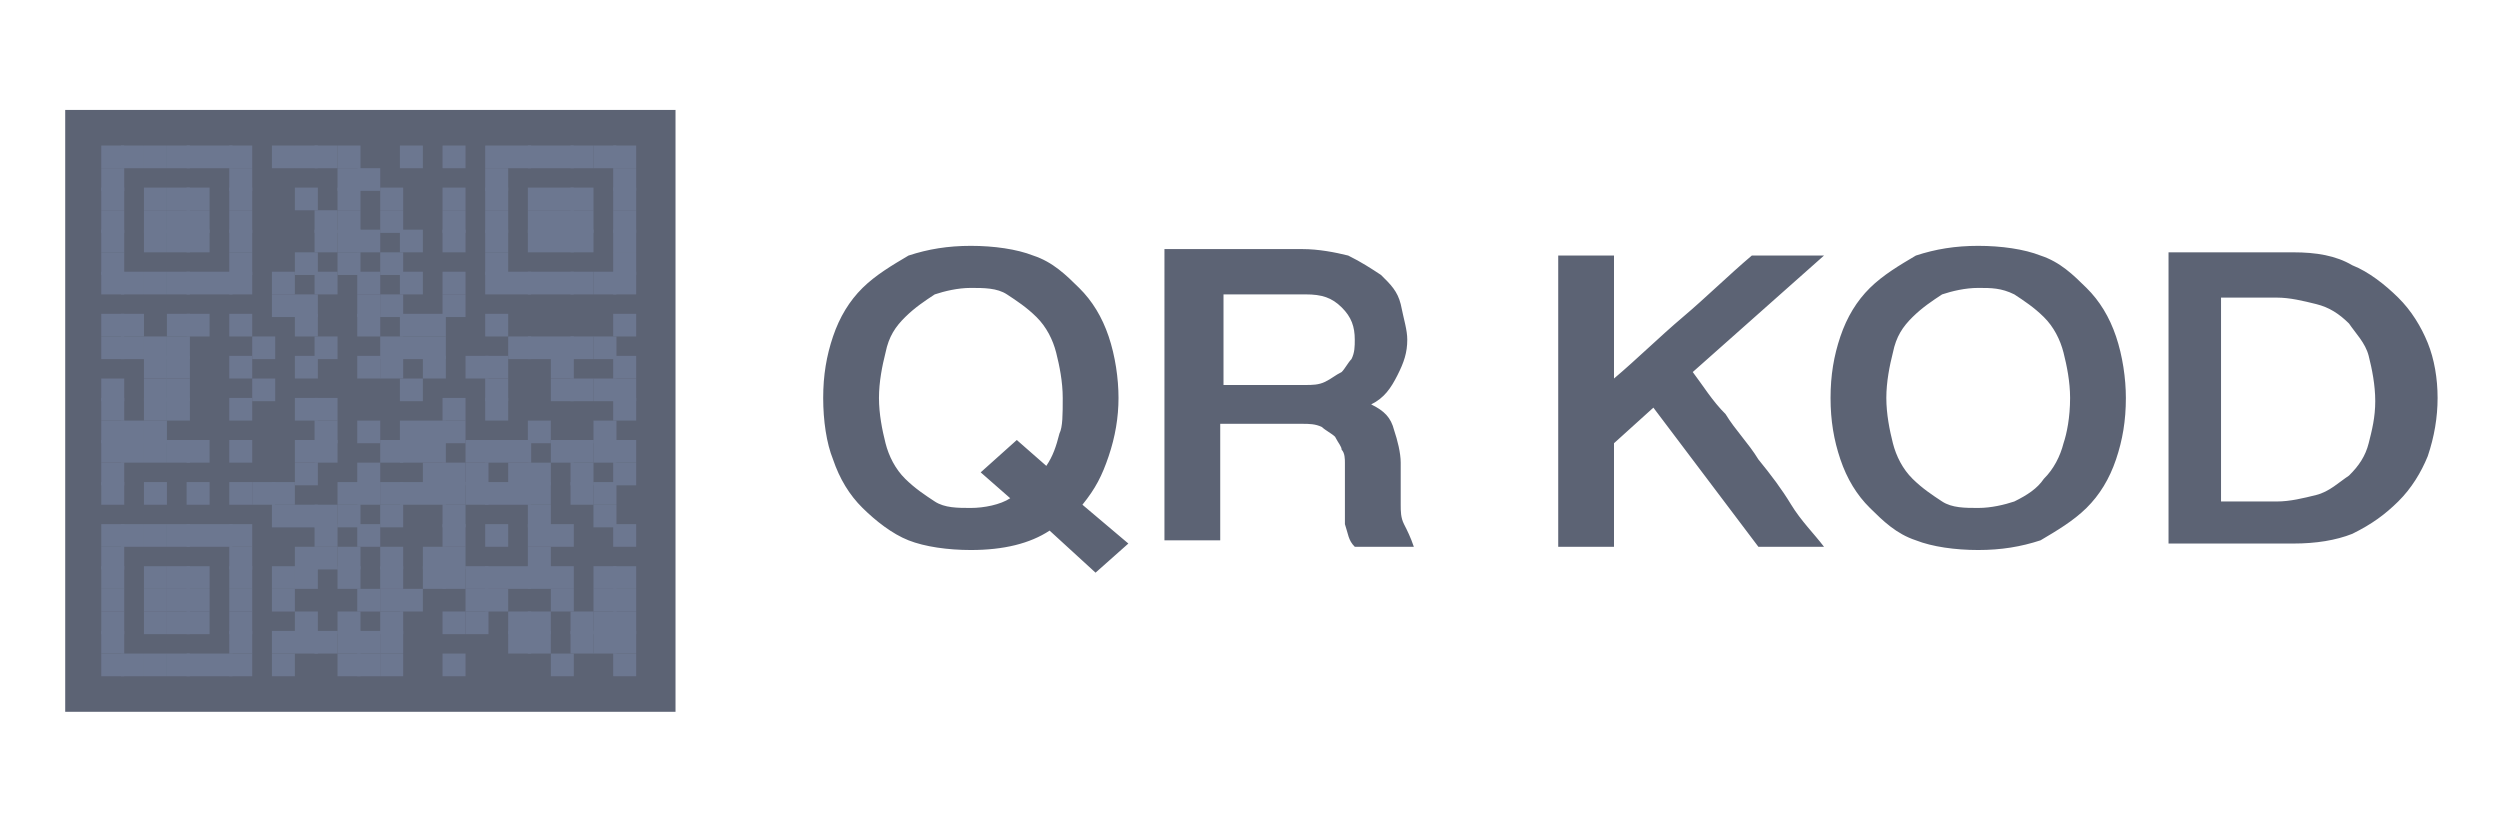 <svg xmlns="http://www.w3.org/2000/svg" width="240" height="80" fill="none"><path d="M107.377 38.202c0 1.863-.315 3.727-.945 5.591-.63 1.864-1.26 3.106-2.52 4.66l4.41 3.727-3.15 2.796-4.41-4.038c-1.89 1.242-4.41 1.863-7.56 1.863-2.206 0-4.41-.31-5.986-.931-1.575-.622-3.15-1.864-4.41-3.107-1.26-1.242-2.205-2.796-2.835-4.66-.63-1.553-.945-3.727-.945-5.901 0-2.175.315-4.039.945-5.902.63-1.864 1.575-3.417 2.835-4.66 1.26-1.242 2.835-2.175 4.41-3.106 1.89-.622 3.78-.932 5.985-.932 2.205 0 4.41.31 5.986.932 1.89.62 3.15 1.864 4.41 3.106 1.26 1.242 2.205 2.796 2.835 4.66.63 1.863.945 4.038.945 5.902Zm-5.355 0c0-1.554-.315-3.107-.63-4.35-.315-1.242-.945-2.484-1.89-3.416-.945-.932-1.89-1.553-2.835-2.175-.946-.621-2.206-.621-3.466-.621-1.26 0-2.52.31-3.465.621-.945.622-1.89 1.243-2.835 2.175-.945.931-1.575 1.864-1.89 3.416-.315 1.243-.63 2.796-.63 4.35 0 1.553.315 3.106.63 4.348.315 1.243.945 2.486 1.89 3.417.945.932 1.89 1.553 2.835 2.175.945.621 2.205.621 3.465.621 1.26 0 2.836-.31 3.78-.932l-2.835-2.485 3.466-3.106 2.835 2.485c.63-.932.945-1.864 1.26-3.107.315-.62.315-1.863.315-3.416ZM135.098 32.61c0 1.242-.315 2.174-.945 3.417-.63 1.242-1.26 2.174-2.52 2.795 1.26.622 1.89 1.243 2.205 2.485.315.932.63 2.175.63 3.107v4.038c0 .622 0 1.243.315 1.864s.63 1.242.945 2.174h-5.67c-.631-.621-.631-1.242-.946-2.174v-5.902c0-.31 0-.932-.315-1.243 0-.31-.315-.621-.63-1.242-.315-.31-.945-.622-1.26-.932-.63-.31-1.26-.31-1.89-.31h-7.875v11.182h-5.355V23.912h13.23c1.575 0 3.15.31 4.41.621 1.261.621 2.206 1.243 3.151 1.864.945.932 1.575 1.553 1.89 2.796.315 1.553.63 2.485.63 3.417Zm-17.641 4.349h7.875c.63 0 1.26 0 1.89-.311.63-.31.945-.621 1.575-.932.315-.31.63-.932.945-1.242.316-.622.316-1.243.316-1.864 0-1.243-.316-2.175-1.261-3.107-.945-.931-1.89-1.242-3.465-1.242h-7.875v8.698ZM154.944 24.223v12.114c2.205-1.863 4.41-4.038 6.615-5.902 2.205-1.863 4.41-4.038 6.615-5.902h6.93l-12.6 11.183c.945 1.243 1.89 2.796 3.15 4.038.945 1.553 2.205 2.796 3.15 4.35 1.26 1.553 2.205 2.795 3.15 4.348.945 1.553 2.205 2.796 3.15 4.038h-6.3l-10.08-13.357-3.78 3.417v9.94h-5.355V24.533h5.355v-.31ZM204.084 38.202c0 2.174-.315 4.038-.945 5.901-.63 1.864-1.575 3.417-2.835 4.66-1.26 1.242-2.835 2.175-4.41 3.107-1.89.62-3.78.931-5.985.931-2.205 0-4.411-.31-5.986-.931-1.89-.622-3.15-1.864-4.41-3.107-1.26-1.242-2.205-2.796-2.835-4.66-.63-1.863-.945-3.727-.945-5.901 0-2.175.315-4.039.945-5.902.63-1.864 1.575-3.417 2.835-4.66 1.26-1.242 2.835-2.175 4.41-3.106 1.89-.622 3.781-.932 5.986-.932 2.205 0 4.41.31 5.985.932 1.89.62 3.15 1.864 4.41 3.106 1.26 1.242 2.205 2.796 2.835 4.66.63 1.863.945 4.038.945 5.902Zm-5.355 0c0-1.554-.315-3.107-.63-4.35-.315-1.242-.945-2.484-1.89-3.416-.945-.932-1.89-1.553-2.835-2.175-1.26-.621-2.205-.621-3.465-.621-1.26 0-2.52.31-3.466.621-.945.622-1.89 1.243-2.835 2.175-.945.931-1.575 1.864-1.89 3.416-.315 1.243-.63 2.796-.63 4.35 0 1.553.315 3.106.63 4.348.315 1.243.945 2.486 1.89 3.417.945.932 1.89 1.553 2.835 2.175.946.621 2.206.621 3.466.621 1.26 0 2.52-.31 3.465-.621 1.26-.622 2.205-1.243 2.835-2.175.945-.931 1.575-2.174 1.89-3.417.315-.931.63-2.485.63-4.348ZM208.179 24.223h11.97c2.205 0 4.095.31 5.67 1.242 1.575.622 3.15 1.864 4.41 3.107 1.26 1.242 2.205 2.795 2.835 4.348.63 1.554.945 3.417.945 5.281 0 1.864-.315 3.728-.945 5.592-.63 1.553-1.575 3.106-2.835 4.349-1.26 1.242-2.52 2.174-4.41 3.106-1.575.621-3.465.932-5.67.932h-11.97V24.223Zm5.04 23.919h5.355c1.26 0 2.52-.311 3.78-.622 1.26-.31 2.205-1.242 3.15-1.864.945-.931 1.575-1.863 1.89-3.106.315-1.242.63-2.485.63-4.038 0-1.553-.315-3.106-.63-4.349-.315-1.242-1.26-2.174-1.89-3.106-.945-.932-1.89-1.553-3.15-1.864-1.26-.31-2.52-.622-3.78-.622h-5.355v19.57ZM64.85 10.555H6.26v57.778h58.59V10.555Z" fill="#5C6374"/><path d="M11.927 13.972H9.722v2.175h2.205v-2.175Z" fill="#6C7790"/><path d="M13.82 13.972h-2.204v2.175h2.205v-2.175Z" fill="#6C7790"/><path d="M16.026 13.972H13.82v2.175h2.205v-2.175Z" fill="#6C7790"/><path d="M18.229 13.972h-2.205v2.175h2.205v-2.175Z" fill="#6C7790"/><path d="M20.12 13.972h-2.205v2.175h2.205v-2.175ZM22.325 13.972H20.12v2.175h2.205v-2.175Z" fill="#6C7790"/><path d="M24.214 13.972H22.01v2.175h2.205v-2.175ZM28.308 13.972h-2.204v2.175h2.204v-2.175ZM30.514 13.972h-2.205v2.175h2.205v-2.175Z" fill="#6C7790"/><path d="M32.404 13.972h-2.206v2.175h2.206v-2.175Z" fill="#6C7790"/><path d="M34.608 13.972h-2.204v2.175h2.204v-2.175ZM40.596 13.972h-2.205v2.175h2.205v-2.175ZM44.69 13.972h-2.205v2.175h2.206v-2.175ZM48.785 13.972H46.58v2.175h2.205v-2.175ZM50.99 13.972h-2.205v2.175h2.206v-2.175Z" fill="#6C7790"/><path d="M52.88 13.972h-2.206v2.175h2.206v-2.175ZM55.085 13.972H52.88v2.175h2.205v-2.175Z" fill="#6C7790"/><path d="M56.976 13.972h-2.205v2.175h2.205v-2.175Z" fill="#6C7790"/><path d="M59.179 13.972h-2.205v2.175h2.205v-2.175Z" fill="#6C7790"/><path d="M61.07 13.972h-2.205v2.175h2.206v-2.175ZM11.927 16.147H9.722v2.174h2.205v-2.174ZM24.214 16.147H22.01v2.174h2.205v-2.174ZM34.608 16.147h-2.204v2.174h2.204v-2.174Z" fill="#6C7790"/><path d="M36.501 16.147h-2.205v2.174h2.205v-2.174ZM48.785 16.147H46.58v2.174h2.205v-2.174ZM61.07 16.147h-2.205v2.174h2.206v-2.174ZM11.927 18.01H9.722v2.175h2.205V18.01ZM16.026 18.01H13.82v2.175h2.205V18.01Z" fill="#6C7790"/><path d="M18.229 18.01h-2.205v2.175h2.205V18.01Z" fill="#6C7790"/><path d="M20.12 18.01h-2.205v2.175h2.205V18.01ZM24.214 18.01H22.01v2.175h2.205V18.01ZM30.514 18.01h-2.205v2.175h2.205V18.01ZM34.608 18.01h-2.204v2.175h2.204V18.01ZM38.703 18.01h-2.205v2.175h2.205V18.01ZM44.69 18.01h-2.205v2.175h2.206V18.01ZM48.785 18.01H46.58v2.175h2.205V18.01ZM52.88 18.01h-2.206v2.175h2.206V18.01ZM55.085 18.01H52.88v2.175h2.205V18.01Z" fill="#6C7790"/><path d="M56.976 18.01h-2.205v2.175h2.205V18.01ZM61.07 18.01h-2.205v2.175h2.206V18.01ZM11.927 20.185H9.722v2.174h2.205v-2.174ZM16.026 20.185H13.82v2.174h2.205v-2.174Z" fill="#6C7790"/><path d="M18.229 20.185h-2.205v2.174h2.205v-2.174Z" fill="#6C7790"/><path d="M20.12 20.185h-2.205v2.174h2.205v-2.174ZM24.214 20.185H22.01v2.174h2.205v-2.174ZM32.404 20.185h-2.206v2.174h2.206v-2.174Z" fill="#6C7790"/><path d="M34.608 20.185h-2.204v2.174h2.204v-2.174ZM38.703 20.185h-2.205v2.174h2.205v-2.174ZM44.69 20.185h-2.205v2.174h2.206v-2.174ZM48.785 20.185H46.58v2.174h2.205v-2.174ZM52.88 20.185h-2.206v2.174h2.206v-2.174ZM55.085 20.185H52.88v2.174h2.205v-2.174Z" fill="#6C7790"/><path d="M56.976 20.185h-2.205v2.174h2.205v-2.174ZM61.07 20.185h-2.205v2.174h2.206v-2.174ZM11.927 22.048H9.722v2.175h2.205v-2.175ZM16.026 22.048H13.82v2.175h2.205v-2.175Z" fill="#6C7790"/><path d="M18.229 22.048h-2.205v2.175h2.205v-2.175Z" fill="#6C7790"/><path d="M20.12 22.048h-2.205v2.175h2.205v-2.175ZM24.214 22.048H22.01v2.175h2.205v-2.175ZM32.404 22.048h-2.206v2.175h2.206v-2.175Z" fill="#6C7790"/><path d="M34.608 22.048h-2.204v2.175h2.204v-2.175Z" fill="#6C7790"/><path d="M36.501 22.048h-2.205v2.175h2.205v-2.175ZM40.596 22.048h-2.205v2.175h2.205v-2.175ZM44.69 22.048h-2.205v2.175h2.206v-2.175ZM48.785 22.048H46.58v2.175h2.205v-2.175ZM52.88 22.048h-2.206v2.175h2.206v-2.175ZM55.085 22.048H52.88v2.175h2.205v-2.175Z" fill="#6C7790"/><path d="M56.976 22.048h-2.205v2.175h2.205v-2.175ZM61.07 22.048h-2.205v2.175h2.206v-2.175ZM11.927 24.224H9.722v2.174h2.205v-2.174ZM24.214 24.224H22.01v2.174h2.205v-2.174ZM30.514 24.224h-2.205v2.174h2.205v-2.174ZM34.608 24.224h-2.204v2.174h2.204v-2.174ZM38.703 24.224h-2.205v2.174h2.205v-2.174ZM48.785 24.224H46.58v2.174h2.205v-2.174ZM61.07 24.224h-2.205v2.174h2.206v-2.174Z" fill="#6C7790"/><path d="M11.927 26.087H9.722v2.175h2.205v-2.175Z" fill="#6C7790"/><path d="M13.82 26.087h-2.204v2.175h2.205v-2.175Z" fill="#6C7790"/><path d="M16.026 26.087H13.82v2.175h2.205v-2.175Z" fill="#6C7790"/><path d="M18.229 26.087h-2.205v2.175h2.205v-2.175Z" fill="#6C7790"/><path d="M20.12 26.087h-2.205v2.175h2.205v-2.175ZM22.325 26.087H20.12v2.175h2.205v-2.175Z" fill="#6C7790"/><path d="M24.214 26.087H22.01v2.175h2.205v-2.175ZM28.308 26.087h-2.204v2.175h2.204v-2.175ZM32.404 26.087h-2.206v2.175h2.206v-2.175ZM36.501 26.087h-2.205v2.175h2.205v-2.175ZM40.596 26.087h-2.205v2.175h2.205v-2.175ZM44.69 26.087h-2.205v2.175h2.206v-2.175ZM48.785 26.087H46.58v2.175h2.205v-2.175ZM50.99 26.087h-2.205v2.175h2.206v-2.175Z" fill="#6C7790"/><path d="M52.88 26.087h-2.206v2.175h2.206v-2.175ZM55.085 26.087H52.88v2.175h2.205v-2.175Z" fill="#6C7790"/><path d="M56.976 26.087h-2.205v2.175h2.205v-2.175Z" fill="#6C7790"/><path d="M59.179 26.087h-2.205v2.175h2.205v-2.175Z" fill="#6C7790"/><path d="M61.07 26.087h-2.205v2.175h2.206v-2.175ZM28.308 28.262h-2.204v2.174h2.204v-2.174ZM30.514 28.262h-2.205v2.174h2.205v-2.174ZM36.501 28.262h-2.205v2.174h2.205v-2.174Z" fill="#6C7790"/><path d="M38.703 28.262h-2.205v2.174h2.205v-2.174ZM44.69 28.262h-2.205v2.174h2.206v-2.174ZM11.927 30.126H9.722V32.3h2.205v-2.174Z" fill="#6C7790"/><path d="M13.82 30.126h-2.204V32.3h2.205v-2.174ZM18.229 30.126h-2.205V32.3h2.205v-2.174Z" fill="#6C7790"/><path d="M20.12 30.126h-2.205V32.3h2.205v-2.174ZM24.214 30.126H22.01V32.3h2.205v-2.174ZM30.514 30.126h-2.205V32.3h2.205v-2.174ZM36.501 30.126h-2.205V32.3h2.205v-2.174ZM40.596 30.126h-2.205V32.3h2.205v-2.174ZM42.801 30.126h-2.205V32.3h2.205v-2.174ZM48.785 30.126H46.58V32.3h2.205v-2.174ZM61.07 30.126h-2.205V32.3h2.206v-2.174ZM11.927 32.3H9.722v2.174h2.205V32.3Z" fill="#6C7790"/><path d="M13.82 32.3h-2.204v2.174h2.205V32.3Z" fill="#6C7790"/><path d="M16.026 32.3H13.82v2.174h2.205V32.3Z" fill="#6C7790"/><path d="M18.229 32.3h-2.205v2.174h2.205V32.3ZM26.42 32.3h-2.206v2.174h2.206V32.3ZM32.404 32.3h-2.206v2.174h2.206V32.3ZM38.703 32.3h-2.205v2.174h2.205V32.3Z" fill="#6C7790"/><path d="M40.596 32.3h-2.205v2.174h2.205V32.3ZM42.801 32.3h-2.205v2.174h2.205V32.3ZM50.99 32.3h-2.205v2.174h2.206V32.3Z" fill="#6C7790"/><path d="M52.88 32.3h-2.206v2.174h2.206V32.3ZM55.085 32.3H52.88v2.174h2.205V32.3Z" fill="#6C7790"/><path d="M56.976 32.3h-2.205v2.174h2.205V32.3Z" fill="#6C7790"/><path d="M59.179 32.3h-2.205v2.174h2.205V32.3ZM16.026 34.163H13.82v2.175h2.205v-2.175Z" fill="#6C7790"/><path d="M18.229 34.163h-2.205v2.175h2.205v-2.175ZM24.214 34.163H22.01v2.175h2.205v-2.175ZM30.514 34.163h-2.205v2.175h2.205v-2.175ZM36.501 34.163h-2.205v2.175h2.205v-2.175Z" fill="#6C7790"/><path d="M38.703 34.163h-2.205v2.175h2.205v-2.175ZM42.801 34.163h-2.205v2.175h2.205v-2.175ZM46.895 34.163H44.69v2.175h2.205v-2.175Z" fill="#6C7790"/><path d="M48.785 34.163H46.58v2.175h2.205v-2.175ZM55.085 34.163H52.88v2.175h2.205v-2.175ZM61.07 34.163h-2.205v2.175h2.206v-2.175ZM11.927 36.338H9.722v2.175h2.205v-2.175ZM16.026 36.338H13.82v2.175h2.205v-2.175Z" fill="#6C7790"/><path d="M18.229 36.338h-2.205v2.175h2.205v-2.175ZM26.42 36.338h-2.206v2.175h2.206v-2.175ZM40.596 36.338h-2.205v2.175h2.205v-2.175ZM48.785 36.338H46.58v2.175h2.205v-2.175ZM55.085 36.338H52.88v2.175h2.205v-2.175Z" fill="#6C7790"/><path d="M56.976 36.338h-2.205v2.175h2.205v-2.175Z" fill="#6C7790"/><path d="M59.179 36.338h-2.205v2.175h2.205v-2.175Z" fill="#6C7790"/><path d="M61.07 36.338h-2.205v2.175h2.206v-2.175ZM11.927 38.202H9.722v2.174h2.205v-2.174ZM16.026 38.202H13.82v2.174h2.205v-2.174Z" fill="#6C7790"/><path d="M18.229 38.202h-2.205v2.174h2.205v-2.174ZM24.214 38.202H22.01v2.174h2.205v-2.174ZM30.514 38.202h-2.205v2.174h2.205v-2.174Z" fill="#6C7790"/><path d="M32.404 38.202h-2.206v2.174h2.206v-2.174ZM44.69 38.202h-2.205v2.174h2.206v-2.174ZM48.785 38.202H46.58v2.174h2.205v-2.174ZM61.07 38.202h-2.205v2.174h2.206v-2.174ZM11.927 40.376H9.722v2.175h2.205v-2.175Z" fill="#6C7790"/><path d="M13.82 40.376h-2.204v2.175h2.205v-2.175Z" fill="#6C7790"/><path d="M16.026 40.376H13.82v2.175h2.205v-2.175ZM32.404 40.376h-2.206v2.175h2.206v-2.175ZM36.501 40.376h-2.205v2.175h2.205v-2.175ZM40.596 40.376h-2.205v2.175h2.205v-2.175ZM42.801 40.376h-2.205v2.175h2.205v-2.175Z" fill="#6C7790"/><path d="M44.69 40.376h-2.205v2.175h2.206v-2.175ZM52.88 40.376h-2.206v2.175h2.206v-2.175ZM59.179 40.376h-2.205v2.175h2.205v-2.175ZM11.927 42.24H9.722v2.174h2.205V42.24Z" fill="#6C7790"/><path d="M13.82 42.24h-2.204v2.174h2.205V42.24Z" fill="#6C7790"/><path d="M16.026 42.24H13.82v2.174h2.205V42.24Z" fill="#6C7790"/><path d="M18.229 42.24h-2.205v2.174h2.205V42.24Z" fill="#6C7790"/><path d="M20.12 42.24h-2.205v2.174h2.205V42.24ZM24.214 42.24H22.01v2.174h2.205V42.24ZM30.514 42.24h-2.205v2.174h2.205V42.24Z" fill="#6C7790"/><path d="M32.404 42.24h-2.206v2.174h2.206V42.24ZM38.703 42.24h-2.205v2.174h2.205V42.24Z" fill="#6C7790"/><path d="M40.596 42.24h-2.205v2.174h2.205V42.24ZM42.801 42.24h-2.205v2.174h2.205V42.24ZM46.895 42.24H44.69v2.174h2.205V42.24Z" fill="#6C7790"/><path d="M48.785 42.24H46.58v2.174h2.205V42.24ZM50.99 42.24h-2.205v2.174h2.206V42.24ZM55.085 42.24H52.88v2.174h2.205V42.24Z" fill="#6C7790"/><path d="M56.976 42.24h-2.205v2.174h2.205V42.24Z" fill="#6C7790"/><path d="M59.179 42.24h-2.205v2.174h2.205V42.24Z" fill="#6C7790"/><path d="M61.07 42.24h-2.205v2.174h2.206V42.24ZM11.927 44.414H9.722v2.175h2.205v-2.175ZM30.514 44.414h-2.205v2.175h2.205v-2.175ZM36.501 44.414h-2.205v2.175h2.205v-2.175ZM42.801 44.414h-2.205v2.175h2.205v-2.175Z" fill="#6C7790"/><path d="M44.69 44.414h-2.205v2.175h2.206v-2.175Z" fill="#6C7790"/><path d="M46.895 44.414H44.69v2.175h2.205v-2.175ZM50.99 44.414h-2.205v2.175h2.206v-2.175Z" fill="#6C7790"/><path d="M52.88 44.414h-2.206v2.175h2.206v-2.175ZM56.976 44.414h-2.205v2.175h2.205v-2.175ZM61.07 44.414h-2.205v2.175h2.206v-2.175ZM11.927 46.279H9.722v2.174h2.205v-2.175ZM16.026 46.279H13.82v2.174h2.205v-2.175ZM20.12 46.279h-2.205v2.174h2.205v-2.175ZM24.214 46.279H22.01v2.174h2.205v-2.175Z" fill="#6C7790"/><path d="M26.42 46.279h-2.206v2.174h2.206v-2.175Z" fill="#6C7790"/><path d="M28.308 46.279h-2.204v2.174h2.204v-2.175ZM34.608 46.279h-2.204v2.174h2.204v-2.175Z" fill="#6C7790"/><path d="M36.501 46.279h-2.205v2.174h2.205v-2.175Z" fill="#6C7790"/><path d="M38.703 46.279h-2.205v2.174h2.205v-2.175Z" fill="#6C7790"/><path d="M40.596 46.279h-2.205v2.174h2.205v-2.175ZM42.801 46.279h-2.205v2.174h2.205v-2.175Z" fill="#6C7790"/><path d="M44.69 46.279h-2.205v2.174h2.206v-2.175Z" fill="#6C7790"/><path d="M46.895 46.279H44.69v2.174h2.205v-2.175Z" fill="#6C7790"/><path d="M48.785 46.279H46.58v2.174h2.205v-2.175ZM50.99 46.279h-2.205v2.174h2.206v-2.175Z" fill="#6C7790"/><path d="M52.88 46.279h-2.206v2.174h2.206v-2.175ZM56.976 46.279h-2.205v2.174h2.205v-2.175Z" fill="#6C7790"/><path d="M59.179 46.279h-2.205v2.174h2.205v-2.175ZM28.308 48.453h-2.204v2.174h2.204v-2.175ZM30.514 48.453h-2.205v2.174h2.205v-2.175Z" fill="#6C7790"/><path d="M32.404 48.453h-2.206v2.174h2.206v-2.175Z" fill="#6C7790"/><path d="M34.608 48.453h-2.204v2.174h2.204v-2.175ZM38.703 48.453h-2.205v2.174h2.205v-2.175ZM44.69 48.453h-2.205v2.174h2.206v-2.175ZM52.88 48.453h-2.206v2.174h2.206v-2.175ZM59.179 48.453h-2.205v2.174h2.205v-2.175ZM11.927 50.316H9.722v2.175h2.205v-2.175Z" fill="#6C7790"/><path d="M13.82 50.316h-2.204v2.175h2.205v-2.175Z" fill="#6C7790"/><path d="M16.026 50.316H13.82v2.175h2.205v-2.175Z" fill="#6C7790"/><path d="M18.229 50.316h-2.205v2.175h2.205v-2.175Z" fill="#6C7790"/><path d="M20.12 50.316h-2.205v2.175h2.205v-2.175ZM22.325 50.316H20.12v2.175h2.205v-2.175Z" fill="#6C7790"/><path d="M24.214 50.316H22.01v2.175h2.205v-2.175ZM32.404 50.316h-2.206v2.175h2.206v-2.175ZM36.501 50.316h-2.205v2.175h2.205v-2.175ZM44.69 50.316h-2.205v2.175h2.206v-2.175ZM48.785 50.316H46.58v2.175h2.205v-2.175ZM52.88 50.316h-2.206v2.175h2.206v-2.175ZM55.085 50.316H52.88v2.175h2.205v-2.175ZM61.07 50.316h-2.205v2.175h2.206v-2.175ZM11.927 52.49H9.722v2.175h2.205V52.49Z" fill="#6C7790"/><path d="M24.214 52.49H22.01v2.175h2.205V52.49ZM30.514 52.49h-2.205v2.175h2.205V52.49Z" fill="#6C7790"/><path d="M32.404 52.49h-2.206v2.175h2.206V52.49Z" fill="#6C7790"/><path d="M34.608 52.49h-2.204v2.175h2.204V52.49ZM38.703 52.49h-2.205v2.175h2.205V52.49ZM42.801 52.49h-2.205v2.175h2.205V52.49Z" fill="#6C7790"/><path d="M44.69 52.49h-2.205v2.175h2.206V52.49ZM52.88 52.49h-2.206v2.175h2.206V52.49ZM11.927 54.355H9.722v2.174h2.205v-2.175ZM16.026 54.355H13.82v2.174h2.205v-2.175Z" fill="#6C7790"/><path d="M18.229 54.355h-2.205v2.174h2.205v-2.175Z" fill="#6C7790"/><path d="M20.12 54.355h-2.205v2.174h2.205v-2.175ZM24.214 54.355H22.01v2.174h2.205v-2.175ZM28.308 54.355h-2.204v2.174h2.204v-2.175ZM30.514 54.355h-2.205v2.174h2.205v-2.175ZM34.608 54.355h-2.204v2.174h2.204v-2.175ZM38.703 54.355h-2.205v2.174h2.205v-2.175ZM42.801 54.355h-2.205v2.174h2.205v-2.175Z" fill="#6C7790"/><path d="M44.69 54.355h-2.205v2.174h2.206v-2.175Z" fill="#6C7790"/><path d="M46.895 54.355H44.69v2.174h2.205v-2.175Z" fill="#6C7790"/><path d="M48.785 54.355H46.58v2.174h2.205v-2.175ZM50.99 54.355h-2.205v2.174h2.206v-2.175Z" fill="#6C7790"/><path d="M52.88 54.355h-2.206v2.174h2.206v-2.175ZM55.085 54.355H52.88v2.174h2.205v-2.175ZM59.179 54.355h-2.205v2.174h2.205v-2.175Z" fill="#6C7790"/><path d="M61.07 54.355h-2.205v2.174h2.206v-2.175ZM11.927 56.53H9.722v2.174h2.205v-2.175ZM16.026 56.53H13.82v2.174h2.205v-2.175Z" fill="#6C7790"/><path d="M18.229 56.53h-2.205v2.174h2.205v-2.175Z" fill="#6C7790"/><path d="M20.12 56.53h-2.205v2.174h2.205v-2.175ZM24.214 56.53H22.01v2.174h2.205v-2.175ZM28.308 56.53h-2.204v2.174h2.204v-2.175ZM36.501 56.53h-2.205v2.174h2.205v-2.175Z" fill="#6C7790"/><path d="M38.703 56.53h-2.205v2.174h2.205v-2.175Z" fill="#6C7790"/><path d="M40.596 56.53h-2.205v2.174h2.205v-2.175ZM46.895 56.53H44.69v2.174h2.205v-2.175Z" fill="#6C7790"/><path d="M48.785 56.53H46.58v2.174h2.205v-2.175ZM55.085 56.53H52.88v2.174h2.205v-2.175ZM59.179 56.53h-2.205v2.174h2.205v-2.175Z" fill="#6C7790"/><path d="M61.07 56.53h-2.205v2.174h2.206v-2.175ZM11.927 58.703H9.722v2.175h2.205v-2.175ZM16.026 58.703H13.82v2.175h2.205v-2.175Z" fill="#6C7790"/><path d="M18.229 58.703h-2.205v2.175h2.205v-2.175Z" fill="#6C7790"/><path d="M20.12 58.703h-2.205v2.175h2.205v-2.175ZM24.214 58.703H22.01v2.175h2.205v-2.175ZM30.514 58.703h-2.205v2.175h2.205v-2.175ZM34.608 58.703h-2.204v2.175h2.204v-2.175ZM38.703 58.703h-2.205v2.175h2.205v-2.175ZM44.69 58.703h-2.205v2.175h2.206v-2.175Z" fill="#6C7790"/><path d="M46.895 58.703H44.69v2.175h2.205v-2.175ZM50.99 58.703h-2.205v2.175h2.206v-2.175Z" fill="#6C7790"/><path d="M52.88 58.703h-2.206v2.175h2.206v-2.175ZM56.976 58.703h-2.205v2.175h2.205v-2.175Z" fill="#6C7790"/><path d="M59.179 58.703h-2.205v2.175h2.205v-2.175Z" fill="#6C7790"/><path d="M61.07 58.703h-2.205v2.175h2.206v-2.175ZM11.927 60.567H9.722v2.175h2.205v-2.175ZM24.214 60.567H22.01v2.175h2.205v-2.175ZM28.308 60.567h-2.204v2.175h2.204v-2.175ZM30.514 60.567h-2.205v2.175h2.205v-2.175Z" fill="#6C7790"/><path d="M32.404 60.567h-2.206v2.175h2.206v-2.175Z" fill="#6C7790"/><path d="M34.608 60.567h-2.204v2.175h2.204v-2.175Z" fill="#6C7790"/><path d="M36.501 60.567h-2.205v2.175h2.205v-2.175Z" fill="#6C7790"/><path d="M38.703 60.567h-2.205v2.175h2.205v-2.175ZM50.99 60.567h-2.205v2.175h2.206v-2.175Z" fill="#6C7790"/><path d="M52.88 60.567h-2.206v2.175h2.206v-2.175ZM56.976 60.567h-2.205v2.175h2.205v-2.175Z" fill="#6C7790"/><path d="M59.179 60.567h-2.205v2.175h2.205v-2.175Z" fill="#6C7790"/><path d="M61.07 60.567h-2.205v2.175h2.206v-2.175ZM11.927 62.742H9.722v2.175h2.205v-2.175Z" fill="#6C7790"/><path d="M13.82 62.742h-2.204v2.175h2.205v-2.175Z" fill="#6C7790"/><path d="M16.026 62.742H13.82v2.175h2.205v-2.175Z" fill="#6C7790"/><path d="M18.229 62.742h-2.205v2.175h2.205v-2.175Z" fill="#6C7790"/><path d="M20.12 62.742h-2.205v2.175h2.205v-2.175ZM22.325 62.742H20.12v2.175h2.205v-2.175Z" fill="#6C7790"/><path d="M24.214 62.742H22.01v2.175h2.205v-2.175ZM28.308 62.742h-2.204v2.175h2.204v-2.175ZM34.608 62.742h-2.204v2.175h2.204v-2.175Z" fill="#6C7790"/><path d="M36.501 62.742h-2.205v2.175h2.205v-2.175Z" fill="#6C7790"/><path d="M38.703 62.742h-2.205v2.175h2.205v-2.175ZM44.69 62.742h-2.205v2.175h2.206v-2.175ZM55.085 62.742H52.88v2.175h2.205v-2.175ZM61.07 62.742h-2.205v2.175h2.206v-2.175Z" fill="#6C7790"/></svg>